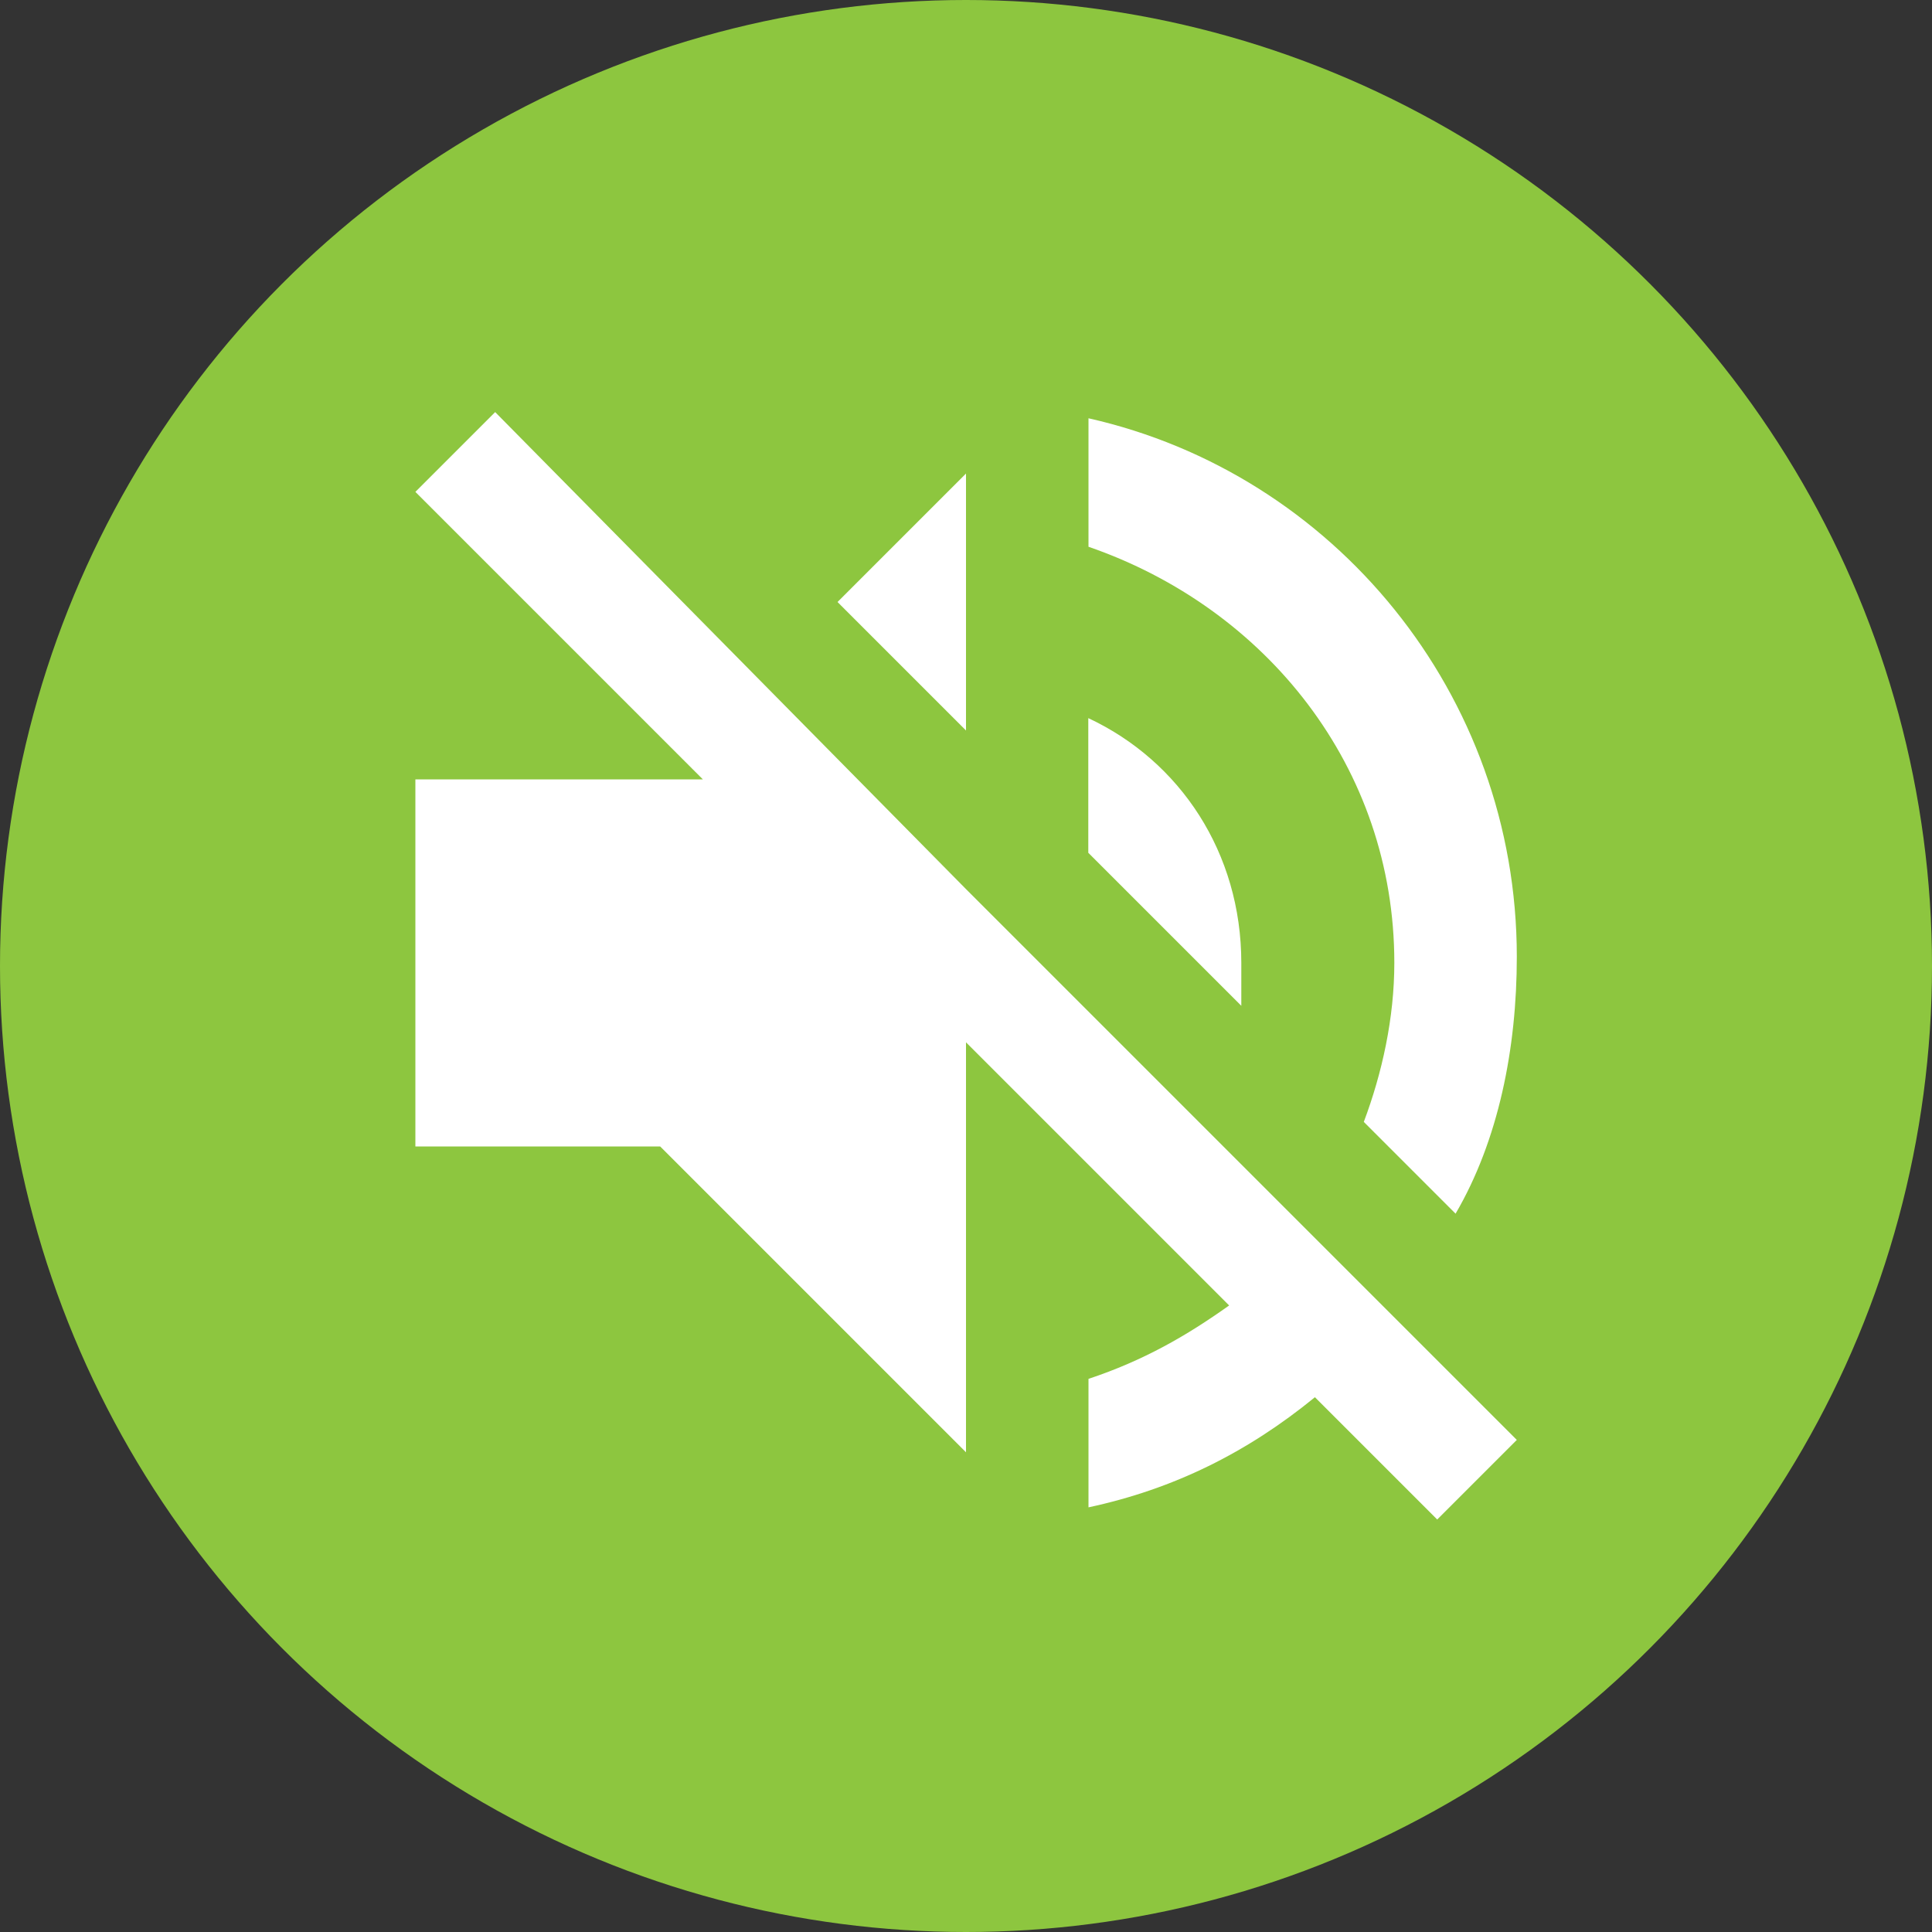 <?xml version="1.0" encoding="UTF-8"?> <svg xmlns="http://www.w3.org/2000/svg" width="100" height="100" viewBox="0 0 100 100"><rect x="0" y="0" width="100" height="100" fill="#333333" stroke="none"/><defs><style>.cls-1{fill:#8dc63f;}.cls-1,.cls-2{stroke-width:0px;}.cls-2{fill:#fff;}</style></defs><g id="BG"><circle class="cls-1" cx="50" cy="50" r="50"></circle></g><g id="sound_reduction"><g id="volume-off"><path class="cls-2" d="M64.25,49.84c0-5.7-3.17-10.45-7.92-12.67v6.97l7.92,7.92v-2.22ZM72.17,49.84c0,2.85-.63,5.7-1.58,8.23l4.75,4.75c2.22-3.8,3.17-8.55,3.17-13.3,0-13.62-9.5-25.02-22.17-27.87v6.65c9.18,3.17,15.83,11.4,15.83,21.53ZM25.62,21.34l-4.12,4.12,14.88,14.88h-14.88v19h12.67l15.83,15.83v-21.22l13.62,13.62c-2.22,1.58-4.43,2.85-7.28,3.8v6.65c4.43-.95,8.23-2.85,11.72-5.7l6.33,6.33,4.12-4.12-28.5-28.5-24.38-24.7ZM50,24.51l-6.65,6.65,6.65,6.65v-13.3Z"></path></g></g></svg> 